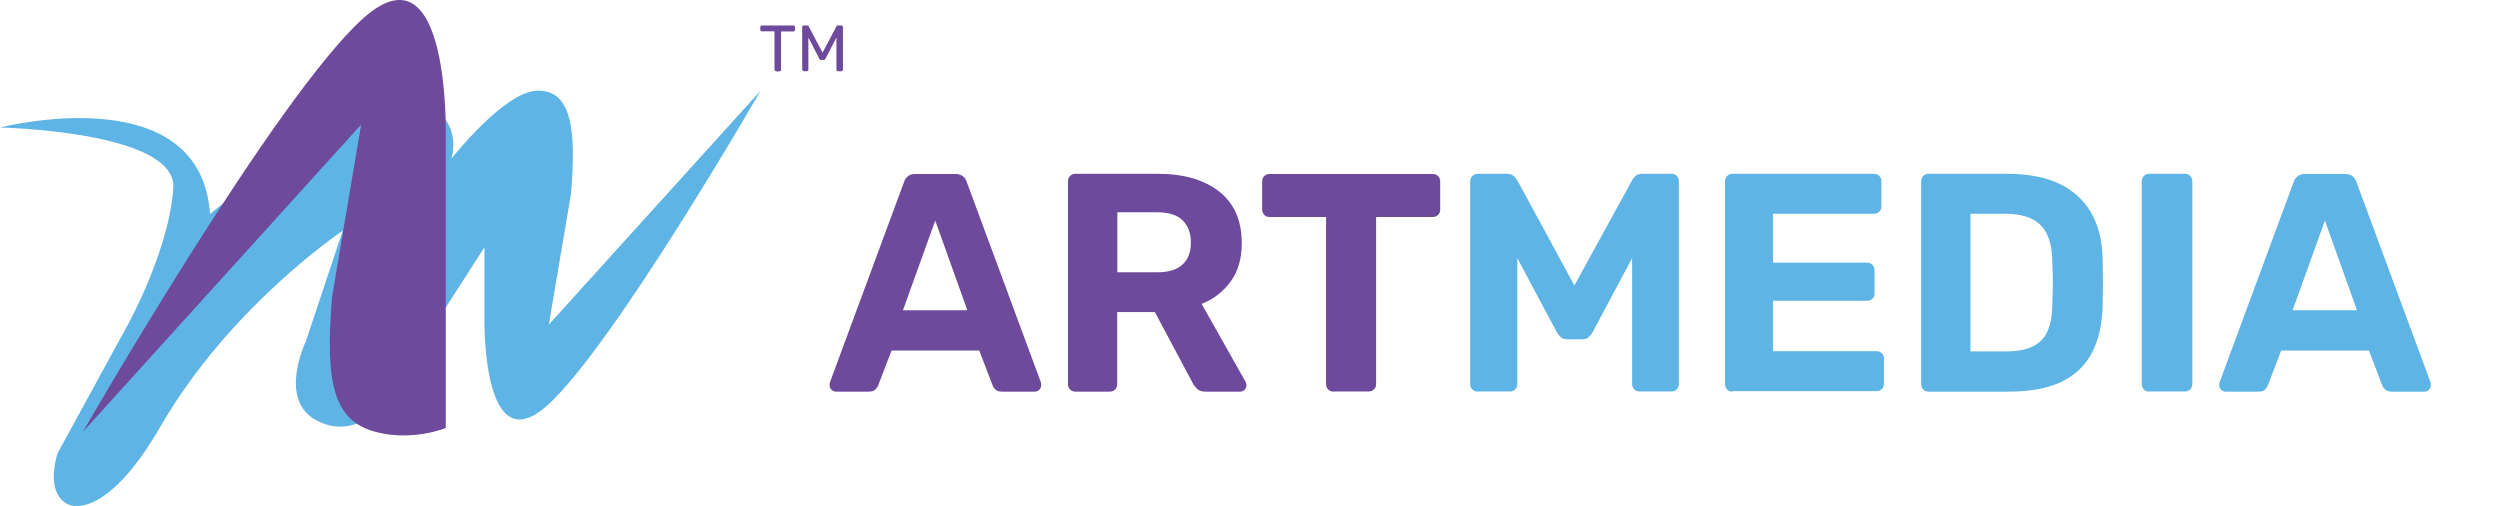 <svg xmlns="http://www.w3.org/2000/svg" xmlns:xlink="http://www.w3.org/1999/xlink" id="Layer_1" x="0px" y="0px" viewBox="0 0 153.33 31.03" style="enable-background:new 0 0 153.33 31.03;" xml:space="preserve"><style type="text/css">	.st0{fill:#5DB4E5;}	.st1{fill:#6E4A9D;}</style><g>	<path class="st0" d="M46.65,5.56c0,0-9.04,15.7-13.1,19.32s-3.84-5.53-3.84-5.53l0-4.18l-6.32,9.83c0,0-1.81,2.03-4.07,0.73  c-2.26-1.3-0.56-4.8-0.56-4.8l2.26-6.78c0,0-6.91,4.62-11.18,12.01c-3.33,5.77-5.53,4.82-5.53,4.82s-1.58-0.34-0.79-3.16l3.95-7.23  c0,0,2.85-4.85,3.16-9.04C10.88,8.04,0,7.82,0,7.82s12.31-3.16,12.88,5.31c0,0,9.6-8.02,12.65-7s2.15,3.61,2.15,3.61  s3.28-4.18,5.31-4.18s2.37,2.26,2.03,6.33l-1.36,8.02L46.65,5.56z"></path>	<path class="st1" d="M27.34,26.25c0,0-2.03,0.84-4.3,0.24c-2.58-0.68-3.12-2.97-2.67-8.31l1.78-10.54L5.08,26.49  c0,0,11.87-20.63,17.21-25.38s5.05,7.27,5.05,7.27l0,5.49"></path></g><g>	<path class="st1" d="M51.28,24.02c-0.11,0-0.21-0.04-0.29-0.12c-0.08-0.08-0.11-0.17-0.11-0.28c0-0.06,0.01-0.12,0.02-0.17  l4.54-12.27c0.04-0.14,0.12-0.26,0.23-0.36c0.11-0.1,0.27-0.15,0.48-0.15h2.44c0.2,0,0.36,0.05,0.48,0.15  c0.11,0.1,0.19,0.22,0.23,0.36l4.54,12.27c0.01,0.05,0.02,0.11,0.02,0.17c0,0.1-0.04,0.19-0.11,0.28  c-0.08,0.08-0.17,0.12-0.29,0.12h-1.99c-0.19,0-0.33-0.04-0.42-0.13c-0.09-0.09-0.15-0.17-0.17-0.25l-0.82-2.14h-5.38l-0.82,2.14  c-0.03,0.08-0.08,0.16-0.17,0.25c-0.09,0.09-0.23,0.13-0.42,0.13H51.28z M55.38,19.03h3.95l-1.97-5.5L55.38,19.03z"></path>	<path class="st1" d="M65.97,24.02c-0.14,0-0.25-0.04-0.34-0.13c-0.09-0.09-0.13-0.2-0.13-0.34V11.13c0-0.14,0.04-0.25,0.13-0.34  c0.09-0.09,0.2-0.13,0.34-0.13h5.06c1.59,0,2.84,0.37,3.76,1.1c0.92,0.73,1.37,1.78,1.37,3.16c0,0.93-0.22,1.71-0.67,2.33  s-1.04,1.09-1.79,1.39l2.69,4.77c0.04,0.08,0.06,0.15,0.06,0.21c0,0.1-0.04,0.19-0.11,0.28c-0.08,0.08-0.17,0.12-0.29,0.12h-2.12  c-0.23,0-0.4-0.06-0.52-0.18c-0.11-0.12-0.2-0.23-0.25-0.33l-2.33-4.37h-2.31v4.41c0,0.14-0.04,0.25-0.13,0.34  c-0.09,0.09-0.2,0.13-0.34,0.13H65.97z M68.53,16.7h2.44c0.7,0,1.22-0.16,1.56-0.48c0.34-0.32,0.51-0.76,0.51-1.34  s-0.17-1.02-0.5-1.36c-0.33-0.33-0.85-0.5-1.57-0.5h-2.44V16.7z"></path>	<path class="st1" d="M81.8,24.02c-0.14,0-0.25-0.04-0.34-0.13c-0.09-0.09-0.13-0.2-0.13-0.34V13.31h-3.47  c-0.13,0-0.24-0.04-0.32-0.13s-0.13-0.2-0.13-0.32v-1.72c0-0.14,0.04-0.25,0.13-0.34c0.09-0.09,0.2-0.13,0.32-0.13h10  c0.14,0,0.25,0.04,0.34,0.13c0.09,0.09,0.13,0.2,0.13,0.34v1.72c0,0.13-0.04,0.24-0.13,0.32c-0.09,0.09-0.2,0.13-0.34,0.13h-3.46  v10.23c0,0.14-0.04,0.25-0.13,0.34c-0.09,0.09-0.2,0.13-0.34,0.13H81.8z"></path>	<path class="st0" d="M90.64,24.02c-0.13,0-0.24-0.04-0.33-0.13c-0.1-0.09-0.14-0.2-0.14-0.34V11.13c0-0.14,0.05-0.25,0.14-0.34  c0.1-0.09,0.21-0.13,0.33-0.13h1.78c0.19,0,0.33,0.05,0.43,0.15c0.1,0.1,0.16,0.18,0.2,0.23l3.51,6.47l3.55-6.47  c0.03-0.05,0.09-0.13,0.18-0.23c0.1-0.1,0.24-0.15,0.43-0.15h1.78c0.14,0,0.25,0.04,0.34,0.13c0.09,0.09,0.13,0.2,0.13,0.34v12.41  c0,0.14-0.04,0.25-0.13,0.34c-0.09,0.09-0.2,0.13-0.34,0.13h-1.95c-0.13,0-0.24-0.04-0.32-0.13c-0.09-0.09-0.13-0.2-0.13-0.34  v-7.71l-2.42,4.54c-0.06,0.11-0.15,0.22-0.25,0.31s-0.24,0.13-0.4,0.13h-0.9c-0.17,0-0.3-0.04-0.4-0.13  c-0.1-0.09-0.18-0.19-0.25-0.31l-2.42-4.54v7.71c0,0.14-0.04,0.25-0.13,0.34c-0.09,0.09-0.2,0.13-0.32,0.13H90.64z"></path>	<path class="st0" d="M106.27,24.02c-0.14,0-0.25-0.04-0.34-0.13c-0.09-0.09-0.13-0.2-0.13-0.34V11.13c0-0.14,0.04-0.25,0.13-0.34  c0.09-0.09,0.2-0.13,0.34-0.13h8.65c0.14,0,0.25,0.04,0.34,0.13c0.09,0.09,0.13,0.2,0.13,0.34v1.53c0,0.13-0.04,0.24-0.13,0.32  c-0.09,0.09-0.2,0.13-0.34,0.13h-6.18v3h5.76c0.14,0,0.25,0.04,0.34,0.13c0.09,0.09,0.13,0.2,0.13,0.34V18  c0,0.13-0.04,0.24-0.13,0.32c-0.09,0.09-0.2,0.13-0.34,0.13h-5.76v3.09h6.34c0.14,0,0.25,0.04,0.34,0.13s0.13,0.2,0.13,0.34v1.51  c0,0.14-0.04,0.25-0.13,0.34c-0.09,0.09-0.2,0.13-0.34,0.13H106.27z"></path>	<path class="st0" d="M118.3,24.02c-0.14,0-0.25-0.04-0.34-0.13c-0.09-0.09-0.13-0.2-0.13-0.34V11.13c0-0.14,0.04-0.25,0.13-0.34  c0.09-0.09,0.2-0.13,0.34-0.13h4.79c1.27,0,2.34,0.2,3.19,0.6s1.5,0.99,1.96,1.76c0.45,0.77,0.69,1.72,0.72,2.85  c0.01,0.56,0.02,1.05,0.02,1.47s-0.01,0.9-0.02,1.45c-0.04,1.18-0.27,2.16-0.71,2.94c-0.43,0.78-1.07,1.35-1.91,1.73  s-1.89,0.56-3.15,0.56H118.3z M120.85,21.55h2.23c0.64,0,1.16-0.1,1.57-0.29c0.41-0.19,0.71-0.49,0.91-0.91s0.3-0.95,0.31-1.61  c0.01-0.37,0.02-0.7,0.03-0.99c0.01-0.29,0.01-0.58,0-0.88c-0.01-0.29-0.02-0.62-0.03-0.97c-0.03-0.95-0.27-1.66-0.73-2.11  c-0.46-0.45-1.18-0.68-2.15-0.68h-2.14V21.55z"></path>	<path class="st0" d="M131.83,24.02c-0.14,0-0.25-0.04-0.34-0.13c-0.09-0.09-0.13-0.2-0.13-0.34V11.13c0-0.14,0.04-0.25,0.13-0.34  c0.09-0.09,0.2-0.13,0.34-0.13h2.16c0.14,0,0.25,0.04,0.34,0.13c0.09,0.09,0.13,0.2,0.13,0.34v12.41c0,0.14-0.04,0.25-0.13,0.34  c-0.09,0.09-0.2,0.13-0.34,0.13H131.83z"></path>	<path class="st0" d="M136.51,24.02c-0.11,0-0.21-0.04-0.29-0.12c-0.08-0.08-0.11-0.17-0.11-0.28c0-0.06,0.01-0.12,0.02-0.17  l4.54-12.27c0.04-0.14,0.12-0.26,0.23-0.36c0.11-0.1,0.27-0.15,0.48-0.15h2.44c0.2,0,0.36,0.05,0.48,0.15  c0.11,0.1,0.19,0.22,0.23,0.36l4.54,12.27c0.01,0.05,0.02,0.11,0.02,0.17c0,0.1-0.04,0.19-0.11,0.28  c-0.08,0.08-0.17,0.12-0.29,0.12h-1.99c-0.19,0-0.33-0.04-0.42-0.13c-0.09-0.09-0.15-0.17-0.17-0.25l-0.82-2.14h-5.38l-0.82,2.14  c-0.03,0.08-0.08,0.16-0.17,0.25c-0.09,0.09-0.23,0.13-0.42,0.13H136.51z M140.61,19.03h3.95l-1.97-5.5L140.61,19.03z"></path></g><g>	<path class="st1" d="M47.6,4.36c-0.03,0-0.05-0.01-0.07-0.03c-0.02-0.02-0.03-0.04-0.03-0.07V1.92h-0.77  c-0.03,0-0.05-0.01-0.07-0.03c-0.02-0.02-0.03-0.04-0.03-0.07V1.66c0-0.03,0.01-0.05,0.03-0.07c0.02-0.02,0.04-0.03,0.07-0.03h1.93  c0.03,0,0.05,0.01,0.07,0.03c0.02,0.02,0.03,0.04,0.03,0.07v0.17c0,0.03-0.01,0.05-0.03,0.07c-0.02,0.02-0.04,0.03-0.07,0.03h-0.76  v2.35c0,0.03-0.01,0.05-0.03,0.07c-0.02,0.02-0.04,0.03-0.07,0.03H47.6z"></path>	<path class="st1" d="M49.3,4.36c-0.03,0-0.05-0.01-0.07-0.03c-0.02-0.02-0.03-0.04-0.03-0.07V1.66c0-0.03,0.01-0.05,0.03-0.07  c0.02-0.02,0.04-0.03,0.07-0.03h0.2c0.03,0,0.06,0.01,0.07,0.02c0.02,0.02,0.03,0.03,0.03,0.04l0.85,1.61l0.85-1.61  c0.01-0.01,0.02-0.02,0.03-0.04c0.01-0.02,0.04-0.02,0.07-0.02h0.2c0.03,0,0.05,0.01,0.07,0.03c0.02,0.02,0.03,0.04,0.03,0.07v2.61  c0,0.03-0.01,0.05-0.03,0.07c-0.02,0.02-0.04,0.03-0.07,0.03h-0.2c-0.03,0-0.05-0.01-0.07-0.03c-0.02-0.02-0.03-0.04-0.03-0.07V2.3  l-0.67,1.3c-0.01,0.03-0.03,0.05-0.05,0.06c-0.02,0.01-0.05,0.02-0.08,0.02h-0.12c-0.03,0-0.06-0.01-0.08-0.02  c-0.02-0.01-0.04-0.04-0.05-0.06l-0.67-1.3v1.97c0,0.03-0.01,0.05-0.03,0.07c-0.02,0.02-0.04,0.03-0.07,0.03H49.3z"></path></g></svg>